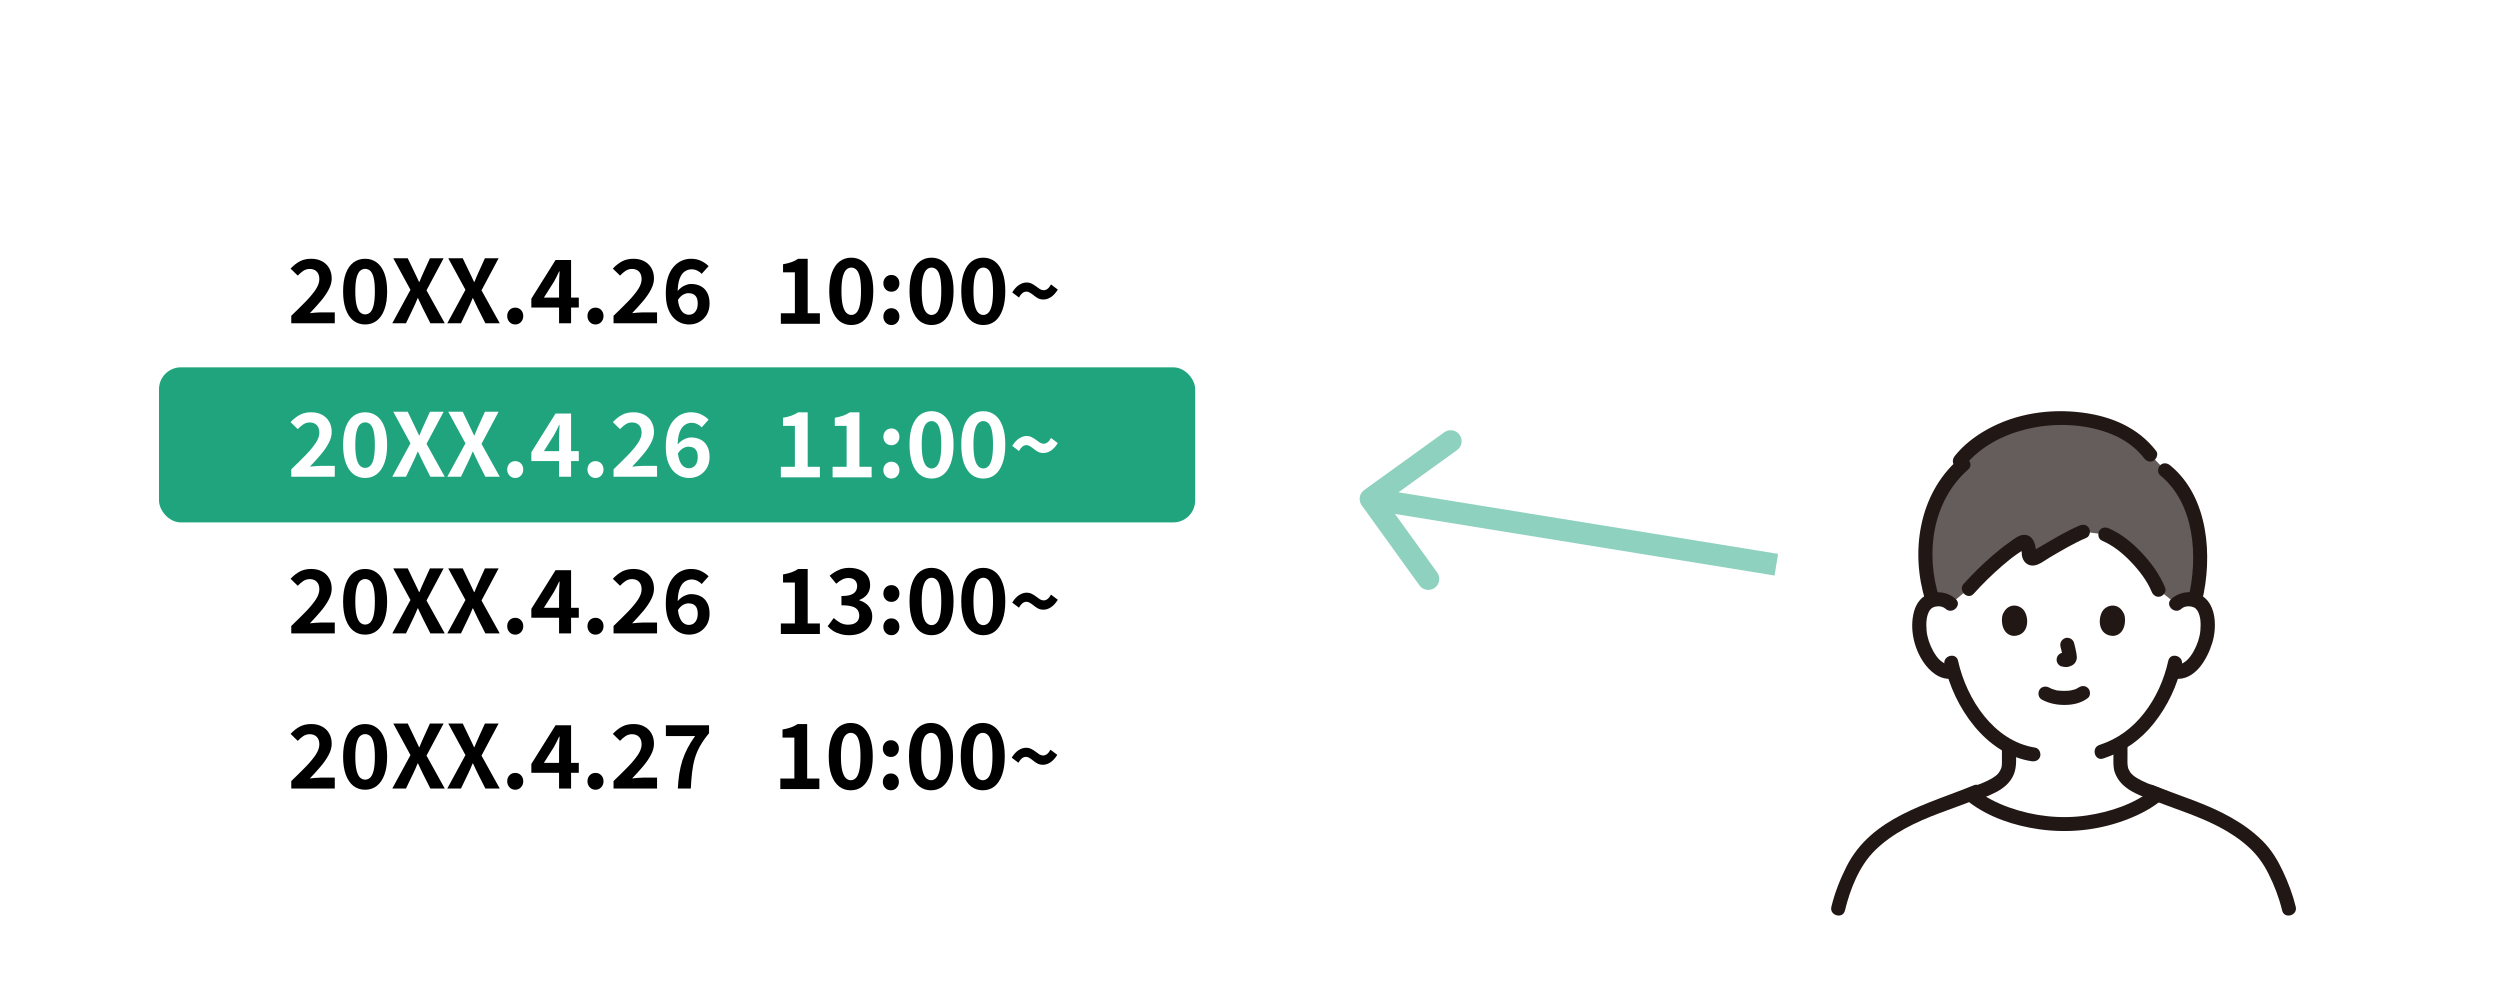 <svg width="506" height="204" viewBox="0 0 506 204" fill="none" xmlns="http://www.w3.org/2000/svg">
<g clip-path="url(#clip0_1985_2984)">
<g filter="url(#filter0_d_1985_2984)">
<rect x="41.057" y="34.399" width="195.298" height="143.313" rx="8.877" fill="white" shape-rendering="crispEdges"/>
<path d="M139.482 65.673C138.854 65.673 138.256 65.549 137.688 65.301C137.132 65.052 136.629 64.673 136.179 64.164C135.741 63.655 135.392 63.004 135.132 62.211C134.883 61.418 134.759 60.471 134.759 59.371C134.759 58.14 134.895 57.086 135.167 56.21C135.439 55.334 135.818 54.612 136.303 54.044C136.789 53.476 137.333 53.056 137.937 52.784C138.552 52.511 139.186 52.375 139.837 52.375C140.641 52.375 141.34 52.523 141.932 52.819C142.535 53.115 143.032 53.464 143.423 53.867L142.02 55.429C141.796 55.169 141.5 54.95 141.133 54.772C140.766 54.595 140.387 54.506 139.996 54.506C139.476 54.506 138.996 54.66 138.558 54.968C138.132 55.263 137.789 55.767 137.529 56.477C137.28 57.175 137.156 58.14 137.156 59.371C137.156 60.424 137.256 61.27 137.458 61.91C137.659 62.537 137.931 62.992 138.274 63.277C138.617 63.561 139.002 63.703 139.428 63.703C139.76 63.703 140.061 63.62 140.334 63.454C140.606 63.277 140.819 63.022 140.973 62.691C141.139 62.347 141.221 61.927 141.221 61.43C141.221 60.933 141.145 60.531 140.991 60.223C140.837 59.915 140.618 59.69 140.334 59.548C140.05 59.406 139.718 59.335 139.339 59.335C138.984 59.335 138.612 59.447 138.221 59.672C137.842 59.886 137.481 60.27 137.138 60.827L137.031 59.051C137.28 58.72 137.564 58.435 137.884 58.199C138.203 57.962 138.535 57.785 138.878 57.666C139.221 57.536 139.541 57.471 139.837 57.471C140.57 57.471 141.221 57.613 141.79 57.897C142.358 58.181 142.802 58.619 143.121 59.211C143.453 59.791 143.618 60.531 143.618 61.43C143.618 62.294 143.429 63.046 143.05 63.685C142.671 64.312 142.168 64.803 141.541 65.159C140.926 65.502 140.239 65.673 139.482 65.673Z" fill="black"/>
<path d="M124.18 65.425V63.916C125.316 62.827 126.311 61.844 127.163 60.968C128.015 60.081 128.678 59.276 129.151 58.554C129.625 57.82 129.861 57.139 129.861 56.512C129.861 56.074 129.784 55.701 129.631 55.394C129.477 55.086 129.252 54.849 128.956 54.683C128.672 54.518 128.317 54.435 127.891 54.435C127.417 54.435 126.979 54.571 126.577 54.843C126.186 55.115 125.825 55.429 125.494 55.784L124.038 54.364C124.653 53.713 125.281 53.222 125.92 52.89C126.571 52.547 127.34 52.375 128.228 52.375C129.057 52.375 129.779 52.541 130.394 52.873C131.021 53.204 131.507 53.671 131.85 54.275C132.193 54.867 132.365 55.565 132.365 56.37C132.365 57.104 132.158 57.856 131.743 58.625C131.341 59.394 130.802 60.175 130.128 60.968C129.465 61.75 128.737 62.554 127.944 63.383C128.275 63.336 128.642 63.3 129.045 63.277C129.447 63.241 129.802 63.223 130.11 63.223H132.986V65.425H124.18Z" fill="black"/>
<path d="M120.537 65.673C120.063 65.673 119.673 65.508 119.365 65.176C119.057 64.845 118.903 64.442 118.903 63.969C118.903 63.472 119.057 63.063 119.365 62.744C119.673 62.424 120.063 62.264 120.537 62.264C120.998 62.264 121.383 62.424 121.691 62.744C121.999 63.063 122.153 63.472 122.153 63.969C122.153 64.442 121.999 64.845 121.691 65.176C121.383 65.508 120.998 65.673 120.537 65.673Z" fill="black"/>
<path d="M113.154 65.425V57.702C113.154 57.311 113.166 56.849 113.189 56.317C113.213 55.784 113.237 55.323 113.26 54.932H113.172C113.018 55.275 112.852 55.618 112.674 55.962C112.497 56.305 112.313 56.654 112.124 57.009L110.082 60.24H117.149V62.247H107.543V60.454L112.444 52.624H115.586V65.425H113.154Z" fill="black"/>
<path d="M104.291 65.673C103.817 65.673 103.427 65.508 103.119 65.176C102.811 64.845 102.658 64.442 102.658 63.969C102.658 63.472 102.811 63.063 103.119 62.744C103.427 62.424 103.817 62.264 104.291 62.264C104.753 62.264 105.137 62.424 105.445 62.744C105.753 63.063 105.907 63.472 105.907 63.969C105.907 64.442 105.753 64.845 105.445 65.176C105.137 65.508 104.753 65.673 104.291 65.673Z" fill="black"/>
<path d="M90.532 65.425L94.207 58.66L90.727 52.269H93.657L94.971 55.003C95.125 55.299 95.278 55.618 95.432 55.962C95.586 56.293 95.758 56.66 95.947 57.062H96.018C96.184 56.66 96.338 56.293 96.48 55.962C96.622 55.618 96.764 55.299 96.906 55.003L98.149 52.269H100.918L97.456 58.767L101.149 65.425H98.237L96.764 62.513C96.61 62.182 96.444 61.838 96.267 61.483C96.101 61.128 95.924 60.749 95.734 60.347H95.663C95.497 60.749 95.338 61.128 95.184 61.483C95.03 61.838 94.87 62.182 94.704 62.513L93.302 65.425H90.532Z" fill="black"/>
<path d="M79.401 65.425L83.076 58.66L79.596 52.269H82.526L83.84 55.003C83.993 55.299 84.147 55.618 84.301 55.962C84.455 56.293 84.627 56.66 84.816 57.062H84.887C85.053 56.66 85.207 56.293 85.349 55.962C85.491 55.618 85.633 55.299 85.775 55.003L87.018 52.269H89.787L86.325 58.767L90.018 65.425H87.106L85.633 62.513C85.479 62.182 85.313 61.838 85.136 61.483C84.97 61.128 84.792 60.749 84.603 60.347H84.532C84.366 60.749 84.207 61.128 84.053 61.483C83.899 61.838 83.739 62.182 83.573 62.513L82.171 65.425H79.401Z" fill="black"/>
<path d="M73.9 65.673C73 65.673 72.213 65.419 71.538 64.91C70.876 64.389 70.361 63.632 69.994 62.637C69.627 61.643 69.444 60.424 69.444 58.98C69.444 57.524 69.627 56.311 69.994 55.34C70.361 54.358 70.876 53.618 71.538 53.121C72.213 52.624 73 52.375 73.9 52.375C74.799 52.375 75.581 52.624 76.243 53.121C76.918 53.618 77.439 54.358 77.806 55.34C78.173 56.311 78.356 57.524 78.356 58.98C78.356 60.424 78.173 61.643 77.806 62.637C77.439 63.632 76.918 64.389 76.243 64.91C75.581 65.419 74.799 65.673 73.9 65.673ZM73.9 63.632C74.29 63.632 74.634 63.495 74.93 63.223C75.225 62.939 75.456 62.46 75.622 61.785C75.788 61.099 75.871 60.164 75.871 58.98C75.871 57.785 75.788 56.855 75.622 56.193C75.456 55.53 75.225 55.068 74.93 54.808C74.634 54.547 74.29 54.417 73.9 54.417C73.533 54.417 73.196 54.547 72.888 54.808C72.592 55.068 72.355 55.53 72.178 56.193C72 56.855 71.911 57.785 71.911 58.98C71.911 60.164 72 61.099 72.178 61.785C72.355 62.46 72.592 62.939 72.888 63.223C73.196 63.495 73.533 63.632 73.9 63.632Z" fill="black"/>
<path d="M58.953 65.425V63.916C60.09 62.827 61.084 61.844 61.936 60.968C62.788 60.081 63.451 59.276 63.925 58.554C64.398 57.82 64.635 57.139 64.635 56.512C64.635 56.074 64.558 55.701 64.404 55.394C64.25 55.086 64.025 54.849 63.729 54.683C63.445 54.518 63.09 54.435 62.664 54.435C62.191 54.435 61.753 54.571 61.35 54.843C60.96 55.115 60.599 55.429 60.267 55.784L58.811 54.364C59.427 53.713 60.054 53.222 60.693 52.89C61.344 52.547 62.114 52.375 63.001 52.375C63.83 52.375 64.552 52.541 65.168 52.873C65.795 53.204 66.28 53.671 66.623 54.275C66.967 54.867 67.138 55.565 67.138 56.37C67.138 57.104 66.931 57.856 66.517 58.625C66.114 59.394 65.576 60.175 64.901 60.968C64.238 61.75 63.51 62.554 62.717 63.383C63.049 63.336 63.416 63.3 63.818 63.277C64.221 63.241 64.576 63.223 64.883 63.223H67.76V65.425H58.953Z" fill="black"/>
<path d="M211.211 60.622C210.808 60.622 210.447 60.545 210.127 60.392C209.82 60.226 209.536 60.036 209.275 59.823C209.015 59.61 208.76 59.427 208.512 59.273C208.263 59.107 208.003 59.024 207.731 59.024C207.447 59.024 207.18 59.125 206.932 59.326C206.683 59.528 206.452 59.823 206.239 60.214L204.872 59.184C205.334 58.45 205.813 57.935 206.31 57.64C206.807 57.332 207.293 57.178 207.766 57.178C208.18 57.178 208.541 57.261 208.849 57.426C209.157 57.58 209.441 57.758 209.701 57.959C209.962 58.16 210.216 58.344 210.465 58.51C210.713 58.663 210.974 58.74 211.246 58.74C211.518 58.74 211.779 58.646 212.027 58.456C212.288 58.255 212.518 57.959 212.72 57.569L214.104 58.616C213.643 59.338 213.163 59.853 212.666 60.161C212.181 60.468 211.696 60.622 211.211 60.622Z" fill="black"/>
<path d="M199.016 65.789C198.128 65.789 197.347 65.534 196.672 65.025C196.01 64.505 195.489 63.735 195.11 62.717C194.743 61.688 194.56 60.415 194.56 58.9C194.56 57.397 194.743 56.148 195.11 55.154C195.489 54.148 196.01 53.396 196.672 52.899C197.347 52.402 198.128 52.153 199.016 52.153C199.916 52.153 200.697 52.408 201.36 52.917C202.022 53.414 202.537 54.16 202.904 55.154C203.283 56.148 203.472 57.397 203.472 58.9C203.472 60.415 203.283 61.688 202.904 62.717C202.537 63.735 202.022 64.505 201.36 65.025C200.697 65.534 199.916 65.789 199.016 65.789ZM199.016 63.747C199.407 63.747 199.75 63.599 200.046 63.303C200.342 63.007 200.572 62.51 200.738 61.812C200.904 61.102 200.987 60.131 200.987 58.9C200.987 57.681 200.904 56.728 200.738 56.042C200.572 55.343 200.342 54.858 200.046 54.586C199.75 54.302 199.407 54.16 199.016 54.16C198.649 54.16 198.312 54.302 198.004 54.586C197.708 54.858 197.471 55.343 197.294 56.042C197.116 56.728 197.028 57.681 197.028 58.9C197.028 60.131 197.116 61.102 197.294 61.812C197.471 62.51 197.708 63.007 198.004 63.303C198.312 63.599 198.649 63.747 199.016 63.747Z" fill="black"/>
<path d="M188.544 65.789C187.656 65.789 186.875 65.534 186.2 65.025C185.537 64.505 185.016 63.735 184.638 62.717C184.271 61.688 184.087 60.415 184.087 58.9C184.087 57.397 184.271 56.148 184.638 55.154C185.016 54.148 185.537 53.396 186.2 52.899C186.875 52.402 187.656 52.153 188.544 52.153C189.443 52.153 190.224 52.408 190.887 52.917C191.55 53.414 192.065 54.16 192.432 55.154C192.811 56.148 193 57.397 193 58.9C193 60.415 192.811 61.688 192.432 62.717C192.065 63.735 191.55 64.505 190.887 65.025C190.224 65.534 189.443 65.789 188.544 65.789ZM188.544 63.747C188.934 63.747 189.278 63.599 189.573 63.303C189.869 63.007 190.1 62.51 190.266 61.812C190.432 61.102 190.514 60.131 190.514 58.9C190.514 57.681 190.432 56.728 190.266 56.042C190.1 55.343 189.869 54.858 189.573 54.586C189.278 54.302 188.934 54.16 188.544 54.16C188.177 54.16 187.839 54.302 187.532 54.586C187.236 54.858 186.999 55.343 186.822 56.042C186.644 56.728 186.555 57.681 186.555 58.9C186.555 60.131 186.644 61.102 186.822 61.812C186.999 62.51 187.236 63.007 187.532 63.303C187.839 63.599 188.177 63.747 188.544 63.747Z" fill="black"/>
<path d="M180.426 59.042C179.953 59.042 179.562 58.882 179.255 58.563C178.947 58.231 178.793 57.829 178.793 57.355C178.793 56.858 178.947 56.45 179.255 56.13C179.562 55.811 179.953 55.651 180.426 55.651C180.888 55.651 181.273 55.811 181.58 56.13C181.888 56.45 182.042 56.858 182.042 57.355C182.042 57.829 181.888 58.231 181.58 58.563C181.273 58.882 180.888 59.042 180.426 59.042ZM180.426 65.789C179.953 65.789 179.562 65.623 179.255 65.292C178.947 64.96 178.793 64.558 178.793 64.084C178.793 63.587 178.947 63.179 179.255 62.859C179.562 62.54 179.953 62.38 180.426 62.38C180.888 62.38 181.273 62.54 181.58 62.859C181.888 63.179 182.042 63.587 182.042 64.084C182.042 64.558 181.888 64.96 181.58 65.292C181.273 65.623 180.888 65.789 180.426 65.789Z" fill="black"/>
<path d="M172.298 65.789C171.41 65.789 170.629 65.534 169.954 65.025C169.291 64.505 168.771 63.735 168.392 62.717C168.025 61.688 167.841 60.415 167.841 58.9C167.841 57.397 168.025 56.148 168.392 55.154C168.771 54.148 169.291 53.396 169.954 52.899C170.629 52.402 171.41 52.153 172.298 52.153C173.197 52.153 173.978 52.408 174.641 52.917C175.304 53.414 175.819 54.16 176.186 55.154C176.565 56.148 176.754 57.397 176.754 58.9C176.754 60.415 176.565 61.688 176.186 62.717C175.819 63.735 175.304 64.505 174.641 65.025C173.978 65.534 173.197 65.789 172.298 65.789ZM172.298 63.747C172.688 63.747 173.032 63.599 173.327 63.303C173.623 63.007 173.854 62.51 174.02 61.812C174.186 61.102 174.268 60.131 174.268 58.9C174.268 57.681 174.186 56.728 174.02 56.042C173.854 55.343 173.623 54.858 173.327 54.586C173.032 54.302 172.688 54.16 172.298 54.16C171.931 54.16 171.593 54.302 171.286 54.586C170.99 54.858 170.753 55.343 170.576 56.042C170.398 56.728 170.309 57.681 170.309 58.9C170.309 60.131 170.398 61.102 170.576 61.812C170.753 62.51 170.99 63.007 171.286 63.303C171.593 63.599 171.931 63.747 172.298 63.747Z" fill="black"/>
<path d="M158.044 65.54V63.41H160.884V55.118H158.488V53.485C159.15 53.367 159.719 53.225 160.192 53.059C160.677 52.881 161.127 52.657 161.541 52.384H163.477V63.41H165.944V65.54H158.044Z" fill="black"/>
<path d="M139.482 97.063C138.854 97.063 138.256 96.939 137.688 96.69C137.132 96.442 136.629 96.063 136.179 95.554C135.741 95.045 135.392 94.394 135.132 93.601C134.883 92.808 134.759 91.861 134.759 90.76C134.759 89.529 134.895 88.476 135.167 87.6C135.439 86.724 135.818 86.002 136.303 85.434C136.789 84.866 137.333 84.446 137.937 84.174C138.552 83.901 139.186 83.765 139.837 83.765C140.641 83.765 141.34 83.913 141.932 84.209C142.535 84.505 143.032 84.854 143.423 85.257L142.02 86.819C141.796 86.558 141.5 86.34 141.133 86.162C140.766 85.984 140.387 85.896 139.996 85.896C139.476 85.896 138.996 86.049 138.558 86.357C138.132 86.653 137.789 87.156 137.529 87.866C137.28 88.565 137.156 89.529 137.156 90.76C137.156 91.814 137.256 92.66 137.458 93.299C137.659 93.927 137.931 94.382 138.274 94.666C138.617 94.95 139.002 95.092 139.428 95.092C139.76 95.092 140.061 95.01 140.334 94.844C140.606 94.666 140.819 94.412 140.973 94.08C141.139 93.737 141.221 93.317 141.221 92.82C141.221 92.323 141.145 91.92 140.991 91.613C140.837 91.305 140.618 91.08 140.334 90.938C140.05 90.796 139.718 90.725 139.339 90.725C138.984 90.725 138.612 90.837 138.221 91.062C137.842 91.275 137.481 91.66 137.138 92.216L137.031 90.441C137.28 90.109 137.564 89.825 137.884 89.589C138.203 89.352 138.535 89.174 138.878 89.056C139.221 88.926 139.541 88.861 139.837 88.861C140.57 88.861 141.221 89.003 141.79 89.287C142.358 89.571 142.802 90.009 143.121 90.601C143.453 91.181 143.618 91.92 143.618 92.82C143.618 93.684 143.429 94.436 143.05 95.075C142.671 95.702 142.168 96.193 141.541 96.548C140.926 96.891 140.239 97.063 139.482 97.063Z" fill="black"/>
<path d="M124.18 96.815V95.305C125.316 94.217 126.311 93.234 127.163 92.358C128.015 91.471 128.678 90.666 129.151 89.944C129.625 89.21 129.861 88.529 129.861 87.902C129.861 87.464 129.784 87.091 129.631 86.783C129.477 86.476 129.252 86.239 128.956 86.073C128.672 85.907 128.317 85.825 127.891 85.825C127.417 85.825 126.979 85.961 126.577 86.233C126.186 86.505 125.825 86.819 125.494 87.174L124.038 85.754C124.653 85.103 125.281 84.611 125.92 84.28C126.571 83.937 127.34 83.765 128.228 83.765C129.057 83.765 129.779 83.931 130.394 84.262C131.021 84.594 131.507 85.061 131.85 85.665C132.193 86.257 132.365 86.955 132.365 87.76C132.365 88.494 132.158 89.245 131.743 90.015C131.341 90.784 130.802 91.565 130.128 92.358C129.465 93.139 128.737 93.944 127.944 94.773C128.275 94.725 128.642 94.69 129.045 94.666C129.447 94.631 129.802 94.613 130.11 94.613H132.986V96.815H124.18Z" fill="black"/>
<path d="M120.537 97.063C120.063 97.063 119.673 96.897 119.365 96.566C119.057 96.235 118.903 95.832 118.903 95.359C118.903 94.862 119.057 94.453 119.365 94.134C119.673 93.814 120.063 93.654 120.537 93.654C120.998 93.654 121.383 93.814 121.691 94.134C121.999 94.453 122.153 94.862 122.153 95.359C122.153 95.832 121.999 96.235 121.691 96.566C121.383 96.897 120.998 97.063 120.537 97.063Z" fill="black"/>
<path d="M113.154 96.815V89.091C113.154 88.701 113.166 88.239 113.189 87.707C113.213 87.174 113.237 86.712 113.26 86.322H113.172C113.018 86.665 112.852 87.008 112.674 87.352C112.497 87.695 112.313 88.044 112.124 88.399L110.082 91.63H117.149V93.636H107.543V91.843L112.444 84.014H115.586V96.815H113.154Z" fill="black"/>
<path d="M104.291 97.063C103.817 97.063 103.427 96.897 103.119 96.566C102.811 96.235 102.658 95.832 102.658 95.359C102.658 94.862 102.811 94.453 103.119 94.134C103.427 93.814 103.817 93.654 104.291 93.654C104.753 93.654 105.137 93.814 105.445 94.134C105.753 94.453 105.907 94.862 105.907 95.359C105.907 95.832 105.753 96.235 105.445 96.566C105.137 96.897 104.753 97.063 104.291 97.063Z" fill="black"/>
<path d="M90.532 96.815L94.207 90.05L90.727 83.659H93.657L94.971 86.393C95.125 86.689 95.278 87.008 95.432 87.352C95.586 87.683 95.758 88.05 95.947 88.452H96.018C96.184 88.05 96.338 87.683 96.48 87.352C96.622 87.008 96.764 86.689 96.906 86.393L98.149 83.659H100.918L97.456 90.157L101.149 96.815H98.237L96.764 93.903C96.61 93.571 96.444 93.228 96.267 92.873C96.101 92.518 95.924 92.139 95.734 91.737H95.663C95.497 92.139 95.338 92.518 95.184 92.873C95.03 93.228 94.87 93.571 94.704 93.903L93.302 96.815H90.532Z" fill="black"/>
<path d="M79.401 96.815L83.076 90.05L79.596 83.659H82.526L83.84 86.393C83.993 86.689 84.147 87.008 84.301 87.352C84.455 87.683 84.627 88.05 84.816 88.452H84.887C85.053 88.05 85.207 87.683 85.349 87.352C85.491 87.008 85.633 86.689 85.775 86.393L87.018 83.659H89.787L86.325 90.157L90.018 96.815H87.106L85.633 93.903C85.479 93.571 85.313 93.228 85.136 92.873C84.97 92.518 84.792 92.139 84.603 91.737H84.532C84.366 92.139 84.207 92.518 84.053 92.873C83.899 93.228 83.739 93.571 83.573 93.903L82.171 96.815H79.401Z" fill="black"/>
<path d="M73.9 97.063C73 97.063 72.213 96.809 71.538 96.3C70.876 95.779 70.361 95.021 69.994 94.027C69.627 93.033 69.444 91.814 69.444 90.37C69.444 88.914 69.627 87.701 69.994 86.73C70.361 85.748 70.876 85.008 71.538 84.511C72.213 84.014 73 83.765 73.9 83.765C74.799 83.765 75.581 84.014 76.243 84.511C76.918 85.008 77.439 85.748 77.806 86.73C78.173 87.701 78.356 88.914 78.356 90.37C78.356 91.814 78.173 93.033 77.806 94.027C77.439 95.021 76.918 95.779 76.243 96.3C75.581 96.809 74.799 97.063 73.9 97.063ZM73.9 95.021C74.29 95.021 74.634 94.885 74.93 94.613C75.225 94.329 75.456 93.85 75.622 93.175C75.788 92.489 75.871 91.553 75.871 90.37C75.871 89.174 75.788 88.245 75.622 87.582C75.456 86.919 75.225 86.458 74.93 86.198C74.634 85.937 74.29 85.807 73.9 85.807C73.533 85.807 73.196 85.937 72.888 86.198C72.592 86.458 72.355 86.919 72.178 87.582C72 88.245 71.911 89.174 71.911 90.37C71.911 91.553 72 92.489 72.178 93.175C72.355 93.85 72.592 94.329 72.888 94.613C73.196 94.885 73.533 95.021 73.9 95.021Z" fill="black"/>
<path d="M58.953 96.815V95.305C60.09 94.217 61.084 93.234 61.936 92.358C62.788 91.471 63.451 90.666 63.925 89.944C64.398 89.21 64.635 88.529 64.635 87.902C64.635 87.464 64.558 87.091 64.404 86.783C64.25 86.476 64.025 86.239 63.729 86.073C63.445 85.907 63.09 85.825 62.664 85.825C62.191 85.825 61.753 85.961 61.35 86.233C60.96 86.505 60.599 86.819 60.267 87.174L58.811 85.754C59.427 85.103 60.054 84.611 60.693 84.28C61.344 83.937 62.114 83.765 63.001 83.765C63.83 83.765 64.552 83.931 65.168 84.262C65.795 84.594 66.28 85.061 66.623 85.665C66.967 86.257 67.138 86.955 67.138 87.76C67.138 88.494 66.931 89.245 66.517 90.015C66.114 90.784 65.576 91.565 64.901 92.358C64.238 93.139 63.51 93.944 62.717 94.773C63.049 94.725 63.416 94.69 63.818 94.666C64.221 94.631 64.576 94.613 64.883 94.613H67.76V96.815H58.953Z" fill="black"/>
<path d="M211.211 92.012C210.808 92.012 210.447 91.935 210.127 91.781C209.82 91.616 209.536 91.426 209.275 91.213C209.015 91 208.76 90.817 208.512 90.663C208.263 90.497 208.003 90.414 207.731 90.414C207.447 90.414 207.18 90.515 206.932 90.716C206.683 90.917 206.452 91.213 206.239 91.604L204.872 90.574C205.334 89.84 205.813 89.325 206.31 89.029C206.807 88.722 207.293 88.568 207.766 88.568C208.18 88.568 208.541 88.651 208.849 88.816C209.157 88.97 209.441 89.148 209.701 89.349C209.962 89.55 210.216 89.734 210.465 89.899C210.713 90.053 210.974 90.13 211.246 90.13C211.518 90.13 211.779 90.035 212.027 89.846C212.288 89.645 212.518 89.349 212.72 88.958L214.104 90.006C213.643 90.728 213.163 91.243 212.666 91.55C212.181 91.858 211.696 92.012 211.211 92.012Z" fill="black"/>
<path d="M199.016 97.179C198.128 97.179 197.347 96.924 196.672 96.415C196.01 95.894 195.489 95.125 195.11 94.107C194.743 93.077 194.56 91.805 194.56 90.29C194.56 88.787 194.743 87.538 195.11 86.544C195.489 85.538 196.01 84.786 196.672 84.289C197.347 83.792 198.128 83.543 199.016 83.543C199.916 83.543 200.697 83.798 201.36 84.307C202.022 84.804 202.537 85.549 202.904 86.544C203.283 87.538 203.472 88.787 203.472 90.29C203.472 91.805 203.283 93.077 202.904 94.107C202.537 95.125 202.022 95.894 201.36 96.415C200.697 96.924 199.916 97.179 199.016 97.179ZM199.016 95.137C199.407 95.137 199.75 94.989 200.046 94.693C200.342 94.397 200.572 93.9 200.738 93.202C200.904 92.491 200.987 91.521 200.987 90.29C200.987 89.071 200.904 88.118 200.738 87.431C200.572 86.733 200.342 86.248 200.046 85.976C199.75 85.692 199.407 85.549 199.016 85.549C198.649 85.549 198.312 85.692 198.004 85.976C197.708 86.248 197.471 86.733 197.294 87.431C197.116 88.118 197.028 89.071 197.028 90.29C197.028 91.521 197.116 92.491 197.294 93.202C197.471 93.9 197.708 94.397 198.004 94.693C198.312 94.989 198.649 95.137 199.016 95.137Z" fill="black"/>
<path d="M188.544 97.179C187.656 97.179 186.875 96.924 186.2 96.415C185.537 95.894 185.016 95.125 184.638 94.107C184.271 93.077 184.087 91.805 184.087 90.29C184.087 88.787 184.271 87.538 184.638 86.544C185.016 85.538 185.537 84.786 186.2 84.289C186.875 83.792 187.656 83.543 188.544 83.543C189.443 83.543 190.224 83.798 190.887 84.307C191.55 84.804 192.065 85.549 192.432 86.544C192.811 87.538 193 88.787 193 90.29C193 91.805 192.811 93.077 192.432 94.107C192.065 95.125 191.55 95.894 190.887 96.415C190.224 96.924 189.443 97.179 188.544 97.179ZM188.544 95.137C188.934 95.137 189.278 94.989 189.573 94.693C189.869 94.397 190.1 93.9 190.266 93.202C190.432 92.491 190.514 91.521 190.514 90.29C190.514 89.071 190.432 88.118 190.266 87.431C190.1 86.733 189.869 86.248 189.573 85.976C189.278 85.692 188.934 85.549 188.544 85.549C188.177 85.549 187.839 85.692 187.532 85.976C187.236 86.248 186.999 86.733 186.822 87.431C186.644 88.118 186.555 89.071 186.555 90.29C186.555 91.521 186.644 92.491 186.822 93.202C186.999 93.9 187.236 94.397 187.532 94.693C187.839 94.989 188.177 95.137 188.544 95.137Z" fill="black"/>
<path d="M180.426 90.432C179.953 90.432 179.562 90.272 179.255 89.953C178.947 89.621 178.793 89.219 178.793 88.745C178.793 88.248 178.947 87.84 179.255 87.52C179.562 87.201 179.953 87.041 180.426 87.041C180.888 87.041 181.273 87.201 181.58 87.52C181.888 87.84 182.042 88.248 182.042 88.745C182.042 89.219 181.888 89.621 181.58 89.953C181.273 90.272 180.888 90.432 180.426 90.432ZM180.426 97.178C179.953 97.178 179.562 97.013 179.255 96.681C178.947 96.35 178.793 95.948 178.793 95.474C178.793 94.977 178.947 94.569 179.255 94.249C179.562 93.93 179.953 93.77 180.426 93.77C180.888 93.77 181.273 93.93 181.58 94.249C181.888 94.569 182.042 94.977 182.042 95.474C182.042 95.948 181.888 96.35 181.58 96.681C181.273 97.013 180.888 97.178 180.426 97.178Z" fill="black"/>
<path d="M172.298 97.179C171.41 97.179 170.629 96.924 169.954 96.415C169.291 95.894 168.771 95.125 168.392 94.107C168.025 93.077 167.841 91.805 167.841 90.29C167.841 88.787 168.025 87.538 168.392 86.544C168.771 85.538 169.291 84.786 169.954 84.289C170.629 83.792 171.41 83.543 172.298 83.543C173.197 83.543 173.978 83.798 174.641 84.307C175.304 84.804 175.819 85.549 176.186 86.544C176.565 87.538 176.754 88.787 176.754 90.29C176.754 91.805 176.565 93.077 176.186 94.107C175.819 95.125 175.304 95.894 174.641 96.415C173.978 96.924 173.197 97.179 172.298 97.179ZM172.298 95.137C172.688 95.137 173.032 94.989 173.327 94.693C173.623 94.397 173.854 93.9 174.02 93.202C174.186 92.491 174.268 91.521 174.268 90.29C174.268 89.071 174.186 88.118 174.02 87.431C173.854 86.733 173.623 86.248 173.327 85.976C173.032 85.692 172.688 85.549 172.298 85.549C171.931 85.549 171.593 85.692 171.286 85.976C170.99 86.248 170.753 86.733 170.576 87.431C170.398 88.118 170.309 89.071 170.309 90.29C170.309 91.521 170.398 92.491 170.576 93.202C170.753 93.9 170.99 94.397 171.286 94.693C171.593 94.989 171.931 95.137 172.298 95.137Z" fill="black"/>
<path d="M158.044 96.93V94.799H160.884V86.508H158.488V84.875C159.15 84.757 159.719 84.614 160.192 84.449C160.677 84.271 161.127 84.046 161.541 83.774H163.477V94.799H165.944V96.93H158.044Z" fill="black"/>
<path d="M139.482 128.453C138.854 128.453 138.256 128.329 137.688 128.08C137.132 127.832 136.629 127.453 136.179 126.944C135.741 126.435 135.392 125.784 135.132 124.991C134.883 124.198 134.759 123.251 134.759 122.15C134.759 120.919 134.895 119.866 135.167 118.99C135.439 118.114 135.818 117.392 136.303 116.824C136.789 116.256 137.333 115.835 137.937 115.563C138.552 115.291 139.186 115.155 139.837 115.155C140.641 115.155 141.34 115.303 141.932 115.599C142.535 115.895 143.032 116.244 143.423 116.646L142.02 118.209C141.796 117.948 141.5 117.729 141.133 117.552C140.766 117.374 140.387 117.285 139.996 117.285C139.476 117.285 138.996 117.439 138.558 117.747C138.132 118.043 137.789 118.546 137.529 119.256C137.28 119.955 137.156 120.919 137.156 122.15C137.156 123.204 137.256 124.05 137.458 124.689C137.659 125.316 137.931 125.772 138.274 126.056C138.617 126.34 139.002 126.482 139.428 126.482C139.76 126.482 140.061 126.399 140.334 126.234C140.606 126.056 140.819 125.802 140.973 125.47C141.139 125.127 141.221 124.707 141.221 124.21C141.221 123.713 141.145 123.31 140.991 123.002C140.837 122.695 140.618 122.47 140.334 122.328C140.05 122.186 139.718 122.115 139.339 122.115C138.984 122.115 138.612 122.227 138.221 122.452C137.842 122.665 137.481 123.05 137.138 123.606L137.031 121.831C137.28 121.499 137.564 121.215 137.884 120.978C138.203 120.742 138.535 120.564 138.878 120.446C139.221 120.316 139.541 120.25 139.837 120.25C140.57 120.25 141.221 120.392 141.79 120.677C142.358 120.961 142.802 121.399 143.121 121.99C143.453 122.57 143.618 123.31 143.618 124.21C143.618 125.074 143.429 125.825 143.05 126.464C142.671 127.092 142.168 127.583 141.541 127.938C140.926 128.281 140.239 128.453 139.482 128.453Z" fill="black"/>
<path d="M124.18 128.204V126.695C125.316 125.606 126.311 124.624 127.163 123.748C128.015 122.86 128.678 122.055 129.151 121.333C129.625 120.6 129.861 119.919 129.861 119.292C129.861 118.854 129.784 118.481 129.631 118.173C129.477 117.865 129.252 117.629 128.956 117.463C128.672 117.297 128.317 117.214 127.891 117.214C127.417 117.214 126.979 117.351 126.577 117.623C126.186 117.895 125.825 118.209 125.494 118.564L124.038 117.143C124.653 116.492 125.281 116.001 125.92 115.67C126.571 115.327 127.34 115.155 128.228 115.155C129.057 115.155 129.779 115.321 130.394 115.652C131.021 115.983 131.507 116.451 131.85 117.055C132.193 117.646 132.365 118.345 132.365 119.15C132.365 119.883 132.158 120.635 131.743 121.404C131.341 122.174 130.802 122.955 130.128 123.748C129.465 124.529 128.737 125.334 127.944 126.163C128.275 126.115 128.642 126.08 129.045 126.056C129.447 126.021 129.802 126.003 130.11 126.003H132.986V128.204H124.18Z" fill="black"/>
<path d="M120.537 128.453C120.063 128.453 119.673 128.287 119.365 127.956C119.057 127.624 118.903 127.222 118.903 126.748C118.903 126.251 119.057 125.843 119.365 125.523C119.673 125.204 120.063 125.044 120.537 125.044C120.998 125.044 121.383 125.204 121.691 125.523C121.999 125.843 122.153 126.251 122.153 126.748C122.153 127.222 121.999 127.624 121.691 127.956C121.383 128.287 120.998 128.453 120.537 128.453Z" fill="black"/>
<path d="M113.154 128.204V120.481C113.154 120.091 113.166 119.629 113.189 119.096C113.213 118.564 113.237 118.102 113.26 117.712H113.172C113.018 118.055 112.852 118.398 112.674 118.741C112.497 119.085 112.313 119.434 112.124 119.789L110.082 123.02H117.149V125.026H107.543V123.233L112.444 115.403H115.586V128.204H113.154Z" fill="black"/>
<path d="M104.291 128.453C103.817 128.453 103.427 128.287 103.119 127.956C102.811 127.624 102.658 127.222 102.658 126.748C102.658 126.251 102.811 125.843 103.119 125.523C103.427 125.204 103.817 125.044 104.291 125.044C104.753 125.044 105.137 125.204 105.445 125.523C105.753 125.843 105.907 126.251 105.907 126.748C105.907 127.222 105.753 127.624 105.445 127.956C105.137 128.287 104.753 128.453 104.291 128.453Z" fill="black"/>
<path d="M90.532 128.204L94.207 121.44L90.727 115.048H93.657L94.971 117.783C95.125 118.078 95.278 118.398 95.432 118.741C95.586 119.073 95.758 119.44 95.947 119.842H96.018C96.184 119.44 96.338 119.073 96.48 118.741C96.622 118.398 96.764 118.078 96.906 117.783L98.149 115.048H100.918L97.456 121.546L101.149 128.204H98.237L96.764 125.293C96.61 124.961 96.444 124.618 96.267 124.263C96.101 123.908 95.924 123.529 95.734 123.127H95.663C95.497 123.529 95.338 123.908 95.184 124.263C95.03 124.618 94.87 124.961 94.704 125.293L93.302 128.204H90.532Z" fill="black"/>
<path d="M79.401 128.204L83.076 121.44L79.596 115.048H82.526L83.84 117.783C83.993 118.078 84.147 118.398 84.301 118.741C84.455 119.073 84.627 119.44 84.816 119.842H84.887C85.053 119.44 85.207 119.073 85.349 118.741C85.491 118.398 85.633 118.078 85.775 117.783L87.018 115.048H89.787L86.325 121.546L90.018 128.204H87.106L85.633 125.293C85.479 124.961 85.313 124.618 85.136 124.263C84.97 123.908 84.792 123.529 84.603 123.127H84.532C84.366 123.529 84.207 123.908 84.053 124.263C83.899 124.618 83.739 124.961 83.573 125.293L82.171 128.204H79.401Z" fill="black"/>
<path d="M73.9 128.453C73 128.453 72.213 128.198 71.538 127.69C70.876 127.169 70.361 126.411 69.994 125.417C69.627 124.423 69.444 123.204 69.444 121.76C69.444 120.304 69.627 119.09 69.994 118.12C70.361 117.137 70.876 116.398 71.538 115.901C72.213 115.403 73 115.155 73.9 115.155C74.799 115.155 75.581 115.403 76.243 115.901C76.918 116.398 77.439 117.137 77.806 118.12C78.173 119.09 78.356 120.304 78.356 121.76C78.356 123.204 78.173 124.423 77.806 125.417C77.439 126.411 76.918 127.169 76.243 127.69C75.581 128.198 74.799 128.453 73.9 128.453ZM73.9 126.411C74.29 126.411 74.634 126.275 74.93 126.003C75.225 125.719 75.456 125.239 75.622 124.565C75.788 123.878 75.871 122.943 75.871 121.76C75.871 120.564 75.788 119.635 75.622 118.972C75.456 118.309 75.225 117.848 74.93 117.587C74.634 117.327 74.29 117.197 73.9 117.197C73.533 117.197 73.196 117.327 72.888 117.587C72.592 117.848 72.355 118.309 72.178 118.972C72 119.635 71.911 120.564 71.911 121.76C71.911 122.943 72 123.878 72.178 124.565C72.355 125.239 72.592 125.719 72.888 126.003C73.196 126.275 73.533 126.411 73.9 126.411Z" fill="black"/>
<path d="M58.953 128.204V126.695C60.09 125.606 61.084 124.624 61.936 123.748C62.788 122.86 63.451 122.055 63.925 121.333C64.398 120.6 64.635 119.919 64.635 119.292C64.635 118.854 64.558 118.481 64.404 118.173C64.25 117.865 64.025 117.629 63.729 117.463C63.445 117.297 63.09 117.214 62.664 117.214C62.191 117.214 61.753 117.351 61.35 117.623C60.96 117.895 60.599 118.209 60.267 118.564L58.811 117.143C59.427 116.492 60.054 116.001 60.693 115.67C61.344 115.327 62.114 115.155 63.001 115.155C63.83 115.155 64.552 115.321 65.168 115.652C65.795 115.983 66.28 116.451 66.623 117.055C66.967 117.646 67.138 118.345 67.138 119.15C67.138 119.883 66.931 120.635 66.517 121.404C66.114 122.174 65.576 122.955 64.901 123.748C64.238 124.529 63.51 125.334 62.717 126.163C63.049 126.115 63.416 126.08 63.818 126.056C64.221 126.021 64.576 126.003 64.883 126.003H67.76V128.204H58.953Z" fill="black"/>
<path d="M211.211 123.402C210.808 123.402 210.447 123.325 210.127 123.171C209.82 123.005 209.536 122.816 209.275 122.603C209.015 122.39 208.76 122.206 208.512 122.053C208.263 121.887 208.003 121.804 207.731 121.804C207.447 121.804 207.18 121.905 206.932 122.106C206.683 122.307 206.452 122.603 206.239 122.994L204.872 121.964C205.334 121.23 205.813 120.715 206.31 120.419C206.807 120.111 207.293 119.958 207.766 119.958C208.18 119.958 208.541 120.04 208.849 120.206C209.157 120.36 209.441 120.537 209.701 120.739C209.962 120.94 210.216 121.123 210.465 121.289C210.713 121.443 210.974 121.52 211.246 121.52C211.518 121.52 211.779 121.425 212.027 121.236C212.288 121.035 212.518 120.739 212.72 120.348L214.104 121.396C213.643 122.118 213.163 122.633 212.666 122.94C212.181 123.248 211.696 123.402 211.211 123.402Z" fill="black"/>
<path d="M199.016 128.568C198.128 128.568 197.347 128.314 196.672 127.805C196.01 127.284 195.489 126.515 195.11 125.497C194.743 124.467 194.56 123.195 194.56 121.68C194.56 120.176 194.743 118.928 195.11 117.933C195.489 116.927 196.01 116.176 196.672 115.679C197.347 115.182 198.128 114.933 199.016 114.933C199.916 114.933 200.697 115.187 201.36 115.696C202.022 116.194 202.537 116.939 202.904 117.933C203.283 118.928 203.472 120.176 203.472 121.68C203.472 123.195 203.283 124.467 202.904 125.497C202.537 126.515 202.022 127.284 201.36 127.805C200.697 128.314 199.916 128.568 199.016 128.568ZM199.016 126.527C199.407 126.527 199.75 126.379 200.046 126.083C200.342 125.787 200.572 125.29 200.738 124.591C200.904 123.881 200.987 122.911 200.987 121.68C200.987 120.461 200.904 119.508 200.738 118.821C200.572 118.123 200.342 117.638 200.046 117.365C199.75 117.081 199.407 116.939 199.016 116.939C198.649 116.939 198.312 117.081 198.004 117.365C197.708 117.638 197.471 118.123 197.294 118.821C197.116 119.508 197.028 120.461 197.028 121.68C197.028 122.911 197.116 123.881 197.294 124.591C197.471 125.29 197.708 125.787 198.004 126.083C198.312 126.379 198.649 126.527 199.016 126.527Z" fill="black"/>
<path d="M188.544 128.568C187.656 128.568 186.875 128.314 186.2 127.805C185.537 127.284 185.016 126.515 184.638 125.497C184.271 124.467 184.087 123.195 184.087 121.68C184.087 120.176 184.271 118.928 184.638 117.933C185.016 116.927 185.537 116.176 186.2 115.679C186.875 115.182 187.656 114.933 188.544 114.933C189.443 114.933 190.224 115.187 190.887 115.696C191.55 116.194 192.065 116.939 192.432 117.933C192.811 118.928 193 120.176 193 121.68C193 123.195 192.811 124.467 192.432 125.497C192.065 126.515 191.55 127.284 190.887 127.805C190.224 128.314 189.443 128.568 188.544 128.568ZM188.544 126.527C188.934 126.527 189.278 126.379 189.573 126.083C189.869 125.787 190.1 125.29 190.266 124.591C190.432 123.881 190.514 122.911 190.514 121.68C190.514 120.461 190.432 119.508 190.266 118.821C190.1 118.123 189.869 117.638 189.573 117.365C189.278 117.081 188.934 116.939 188.544 116.939C188.177 116.939 187.839 117.081 187.532 117.365C187.236 117.638 186.999 118.123 186.822 118.821C186.644 119.508 186.555 120.461 186.555 121.68C186.555 122.911 186.644 123.881 186.822 124.591C186.999 125.29 187.236 125.787 187.532 126.083C187.839 126.379 188.177 126.527 188.544 126.527Z" fill="black"/>
<path d="M180.426 121.822C179.953 121.822 179.562 121.662 179.255 121.342C178.947 121.011 178.793 120.608 178.793 120.135C178.793 119.638 178.947 119.229 179.255 118.91C179.562 118.59 179.953 118.431 180.426 118.431C180.888 118.431 181.273 118.59 181.58 118.91C181.888 119.229 182.042 119.638 182.042 120.135C182.042 120.608 181.888 121.011 181.58 121.342C181.273 121.662 180.888 121.822 180.426 121.822ZM180.426 128.568C179.953 128.568 179.562 128.403 179.255 128.071C178.947 127.74 178.793 127.337 178.793 126.864C178.793 126.367 178.947 125.958 179.255 125.639C179.562 125.319 179.953 125.159 180.426 125.159C180.888 125.159 181.273 125.319 181.58 125.639C181.888 125.958 182.042 126.367 182.042 126.864C182.042 127.337 181.888 127.74 181.58 128.071C181.273 128.403 180.888 128.568 180.426 128.568Z" fill="black"/>
<path d="M171.907 128.568C171.221 128.568 170.605 128.485 170.061 128.32C169.516 128.166 169.031 127.953 168.605 127.681C168.191 127.397 167.83 127.083 167.522 126.74L168.747 125.088C169.149 125.455 169.587 125.775 170.061 126.047C170.546 126.308 171.085 126.438 171.676 126.438C172.126 126.438 172.517 126.367 172.848 126.225C173.191 126.083 173.452 125.876 173.629 125.603C173.819 125.331 173.913 125 173.913 124.609C173.913 124.171 173.807 123.798 173.594 123.491C173.393 123.171 173.032 122.928 172.511 122.763C171.99 122.597 171.256 122.514 170.309 122.514V120.632C171.114 120.632 171.747 120.549 172.209 120.384C172.671 120.206 172.996 119.969 173.185 119.673C173.387 119.366 173.487 119.016 173.487 118.626C173.487 118.117 173.333 117.72 173.026 117.436C172.718 117.14 172.286 116.992 171.73 116.992C171.268 116.992 170.836 117.099 170.434 117.312C170.043 117.513 169.652 117.791 169.262 118.147L167.912 116.531C168.492 116.046 169.102 115.661 169.741 115.377C170.38 115.081 171.085 114.933 171.854 114.933C172.694 114.933 173.434 115.069 174.073 115.341C174.724 115.614 175.227 116.01 175.582 116.531C175.937 117.052 176.115 117.685 176.115 118.431C176.115 119.141 175.926 119.75 175.547 120.259C175.168 120.768 174.629 121.159 173.931 121.431V121.52C174.416 121.65 174.854 121.863 175.245 122.159C175.647 122.443 175.961 122.804 176.186 123.242C176.423 123.68 176.541 124.189 176.541 124.769C176.541 125.562 176.328 126.243 175.902 126.811C175.488 127.379 174.925 127.817 174.215 128.124C173.517 128.42 172.747 128.568 171.907 128.568Z" fill="black"/>
<path d="M158.044 128.32V126.189H160.884V117.898H158.488V116.265C159.15 116.146 159.719 116.004 160.192 115.838C160.677 115.661 161.127 115.436 161.541 115.164H163.477V126.189H165.944V128.32H158.044Z" fill="black"/>
<path d="M137.191 159.594C137.25 158.493 137.351 157.481 137.493 156.558C137.647 155.623 137.854 154.741 138.114 153.913C138.387 153.084 138.73 152.267 139.144 151.463C139.558 150.658 140.073 149.829 140.689 148.977H134.777V146.793H143.512V148.391C142.766 149.302 142.162 150.167 141.701 150.983C141.239 151.8 140.884 152.634 140.636 153.487C140.387 154.339 140.204 155.262 140.085 156.256C139.967 157.239 139.878 158.351 139.819 159.594H137.191Z" fill="black"/>
<path d="M124.18 159.594V158.085C125.316 156.996 126.311 156.014 127.163 155.138C128.015 154.25 128.678 153.445 129.151 152.723C129.625 151.989 129.861 151.309 129.861 150.681C129.861 150.244 129.784 149.871 129.631 149.563C129.477 149.255 129.252 149.018 128.956 148.853C128.672 148.687 128.317 148.604 127.891 148.604C127.417 148.604 126.979 148.74 126.577 149.013C126.186 149.285 125.825 149.598 125.494 149.954L124.038 148.533C124.653 147.882 125.281 147.391 125.92 147.06C126.571 146.716 127.34 146.545 128.228 146.545C129.057 146.545 129.779 146.71 130.394 147.042C131.021 147.373 131.507 147.841 131.85 148.444C132.193 149.036 132.365 149.735 132.365 150.539C132.365 151.273 132.158 152.025 131.743 152.794C131.341 153.564 130.802 154.345 130.128 155.138C129.465 155.919 128.737 156.724 127.944 157.552C128.275 157.505 128.642 157.47 129.045 157.446C129.447 157.41 129.802 157.393 130.11 157.393H132.986V159.594H124.18Z" fill="black"/>
<path d="M120.537 159.843C120.063 159.843 119.673 159.677 119.365 159.346C119.057 159.014 118.903 158.612 118.903 158.138C118.903 157.641 119.057 157.233 119.365 156.913C119.673 156.594 120.063 156.434 120.537 156.434C120.998 156.434 121.383 156.594 121.691 156.913C121.999 157.233 122.153 157.641 122.153 158.138C122.153 158.612 121.999 159.014 121.691 159.346C121.383 159.677 120.998 159.843 120.537 159.843Z" fill="black"/>
<path d="M113.154 159.594V151.871C113.154 151.48 113.166 151.019 113.189 150.486C113.213 149.953 113.237 149.492 113.26 149.101H113.172C113.018 149.445 112.852 149.788 112.674 150.131C112.497 150.474 112.313 150.823 112.124 151.179L110.082 154.41H117.149V156.416H107.543V154.623L112.444 146.793H115.586V159.594H113.154Z" fill="black"/>
<path d="M104.291 159.843C103.817 159.843 103.427 159.677 103.119 159.346C102.811 159.014 102.658 158.612 102.658 158.138C102.658 157.641 102.811 157.233 103.119 156.913C103.427 156.594 103.817 156.434 104.291 156.434C104.753 156.434 105.137 156.594 105.445 156.913C105.753 157.233 105.907 157.641 105.907 158.138C105.907 158.612 105.753 159.014 105.445 159.346C105.137 159.677 104.753 159.843 104.291 159.843Z" fill="black"/>
<path d="M90.532 159.594L94.207 152.83L90.727 146.438H93.657L94.971 149.172C95.125 149.468 95.278 149.788 95.432 150.131C95.586 150.462 95.758 150.829 95.947 151.232H96.018C96.184 150.829 96.338 150.462 96.48 150.131C96.622 149.788 96.764 149.468 96.906 149.172L98.149 146.438H100.918L97.456 152.936L101.149 159.594H98.237L96.764 156.682C96.61 156.351 96.444 156.008 96.267 155.653C96.101 155.298 95.924 154.919 95.734 154.516H95.663C95.497 154.919 95.338 155.298 95.184 155.653C95.03 156.008 94.87 156.351 94.704 156.682L93.302 159.594H90.532Z" fill="black"/>
<path d="M79.401 159.594L83.076 152.83L79.596 146.438H82.526L83.84 149.172C83.993 149.468 84.147 149.788 84.301 150.131C84.455 150.462 84.627 150.829 84.816 151.232H84.887C85.053 150.829 85.207 150.462 85.349 150.131C85.491 149.788 85.633 149.468 85.775 149.172L87.018 146.438H89.787L86.325 152.936L90.018 159.594H87.106L85.633 156.682C85.479 156.351 85.313 156.008 85.136 155.653C84.97 155.298 84.792 154.919 84.603 154.516H84.532C84.366 154.919 84.207 155.298 84.053 155.653C83.899 156.008 83.739 156.351 83.573 156.682L82.171 159.594H79.401Z" fill="black"/>
<path d="M73.9 159.843C73 159.843 72.213 159.588 71.538 159.079C70.876 158.558 70.361 157.801 69.994 156.807C69.627 155.812 69.444 154.593 69.444 153.149C69.444 151.693 69.627 150.48 69.994 149.51C70.361 148.527 70.876 147.787 71.538 147.29C72.213 146.793 73 146.545 73.9 146.545C74.799 146.545 75.581 146.793 76.243 147.29C76.918 147.787 77.439 148.527 77.806 149.51C78.173 150.48 78.356 151.693 78.356 153.149C78.356 154.593 78.173 155.812 77.806 156.807C77.439 157.801 76.918 158.558 76.243 159.079C75.581 159.588 74.799 159.843 73.9 159.843ZM73.9 157.801C74.29 157.801 74.634 157.665 74.93 157.393C75.225 157.109 75.456 156.629 75.622 155.955C75.788 155.268 75.871 154.333 75.871 153.149C75.871 151.954 75.788 151.025 75.622 150.362C75.456 149.699 75.225 149.237 74.93 148.977C74.634 148.717 74.29 148.586 73.9 148.586C73.533 148.586 73.196 148.717 72.888 148.977C72.592 149.237 72.355 149.699 72.178 150.362C72 151.025 71.911 151.954 71.911 153.149C71.911 154.333 72 155.268 72.178 155.955C72.355 156.629 72.592 157.109 72.888 157.393C73.196 157.665 73.533 157.801 73.9 157.801Z" fill="black"/>
<path d="M58.953 159.594V158.085C60.09 156.996 61.084 156.014 61.936 155.138C62.788 154.25 63.451 153.445 63.925 152.723C64.398 151.989 64.635 151.309 64.635 150.681C64.635 150.244 64.558 149.871 64.404 149.563C64.25 149.255 64.025 149.018 63.729 148.853C63.445 148.687 63.09 148.604 62.664 148.604C62.191 148.604 61.753 148.74 61.35 149.013C60.96 149.285 60.599 149.598 60.267 149.954L58.811 148.533C59.427 147.882 60.054 147.391 60.693 147.06C61.344 146.716 62.114 146.545 63.001 146.545C63.83 146.545 64.552 146.71 65.168 147.042C65.795 147.373 66.28 147.841 66.623 148.444C66.967 149.036 67.138 149.735 67.138 150.539C67.138 151.273 66.931 152.025 66.517 152.794C66.114 153.564 65.576 154.345 64.901 155.138C64.238 155.919 63.51 156.724 62.717 157.552C63.049 157.505 63.416 157.47 63.818 157.446C64.221 157.41 64.576 157.393 64.883 157.393H67.76V159.594H58.953Z" fill="black"/>
<path d="M211.104 154.792C210.702 154.792 210.341 154.715 210.021 154.561C209.713 154.395 209.429 154.206 209.169 153.993C208.908 153.78 208.654 153.596 208.405 153.442C208.157 153.277 207.896 153.194 207.624 153.194C207.34 153.194 207.074 153.294 206.825 153.496C206.577 153.697 206.346 153.993 206.133 154.383L204.766 153.354C205.227 152.62 205.707 152.105 206.204 151.809C206.701 151.501 207.186 151.347 207.66 151.347C208.074 151.347 208.435 151.43 208.743 151.596C209.05 151.75 209.334 151.927 209.595 152.128C209.855 152.33 210.11 152.513 210.358 152.679C210.607 152.833 210.867 152.91 211.139 152.91C211.412 152.91 211.672 152.815 211.921 152.626C212.181 152.424 212.412 152.128 212.613 151.738L213.998 152.785C213.536 153.507 213.057 154.022 212.56 154.33C212.075 154.638 211.589 154.792 211.104 154.792Z" fill="black"/>
<path d="M198.909 159.958C198.022 159.958 197.241 159.704 196.566 159.195C195.903 158.674 195.382 157.905 195.004 156.887C194.637 155.857 194.453 154.584 194.453 153.069C194.453 151.566 194.637 150.317 195.004 149.323C195.382 148.317 195.903 147.566 196.566 147.068C197.241 146.571 198.022 146.323 198.909 146.323C199.809 146.323 200.59 146.577 201.253 147.086C201.916 147.583 202.431 148.329 202.798 149.323C203.176 150.317 203.366 151.566 203.366 153.069C203.366 154.584 203.176 155.857 202.798 156.887C202.431 157.905 201.916 158.674 201.253 159.195C200.59 159.704 199.809 159.958 198.909 159.958ZM198.909 157.916C199.3 157.916 199.643 157.768 199.939 157.473C200.235 157.177 200.466 156.679 200.632 155.981C200.797 155.271 200.88 154.3 200.88 153.069C200.88 151.85 200.797 150.897 200.632 150.211C200.466 149.513 200.235 149.027 199.939 148.755C199.643 148.471 199.3 148.329 198.909 148.329C198.543 148.329 198.205 148.471 197.897 148.755C197.602 149.027 197.365 149.513 197.187 150.211C197.01 150.897 196.921 151.85 196.921 153.069C196.921 154.3 197.01 155.271 197.187 155.981C197.365 156.679 197.602 157.177 197.897 157.473C198.205 157.768 198.543 157.916 198.909 157.916Z" fill="black"/>
<path d="M188.437 159.958C187.549 159.958 186.768 159.704 186.094 159.195C185.431 158.674 184.91 157.905 184.531 156.887C184.164 155.857 183.981 154.584 183.981 153.069C183.981 151.566 184.164 150.317 184.531 149.323C184.91 148.317 185.431 147.566 186.094 147.068C186.768 146.571 187.549 146.323 188.437 146.323C189.337 146.323 190.118 146.577 190.781 147.086C191.444 147.583 191.958 148.329 192.325 149.323C192.704 150.317 192.894 151.566 192.894 153.069C192.894 154.584 192.704 155.857 192.325 156.887C191.958 157.905 191.444 158.674 190.781 159.195C190.118 159.704 189.337 159.958 188.437 159.958ZM188.437 157.916C188.828 157.916 189.171 157.768 189.467 157.473C189.763 157.177 189.994 156.679 190.159 155.981C190.325 155.271 190.408 154.3 190.408 153.069C190.408 151.85 190.325 150.897 190.159 150.211C189.994 149.513 189.763 149.027 189.467 148.755C189.171 148.471 188.828 148.329 188.437 148.329C188.07 148.329 187.733 148.471 187.425 148.755C187.129 149.027 186.893 149.513 186.715 150.211C186.537 150.897 186.449 151.85 186.449 153.069C186.449 154.3 186.537 155.271 186.715 155.981C186.893 156.679 187.129 157.177 187.425 157.473C187.733 157.768 188.07 157.916 188.437 157.916Z" fill="black"/>
<path d="M180.32 153.211C179.846 153.211 179.456 153.052 179.148 152.732C178.84 152.401 178.687 151.998 178.687 151.525C178.687 151.028 178.84 150.619 179.148 150.3C179.456 149.98 179.846 149.82 180.32 149.82C180.782 149.82 181.166 149.98 181.474 150.3C181.782 150.619 181.936 151.028 181.936 151.525C181.936 151.998 181.782 152.401 181.474 152.732C181.166 153.052 180.782 153.211 180.32 153.211ZM180.32 159.958C179.846 159.958 179.456 159.792 179.148 159.461C178.84 159.13 178.687 158.727 178.687 158.254C178.687 157.757 178.84 157.348 179.148 157.029C179.456 156.709 179.846 156.549 180.32 156.549C180.782 156.549 181.166 156.709 181.474 157.029C181.782 157.348 181.936 157.757 181.936 158.254C181.936 158.727 181.782 159.13 181.474 159.461C181.166 159.792 180.782 159.958 180.32 159.958Z" fill="black"/>
<path d="M172.191 159.958C171.303 159.958 170.522 159.704 169.848 159.195C169.185 158.674 168.664 157.905 168.285 156.887C167.918 155.857 167.735 154.584 167.735 153.069C167.735 151.566 167.918 150.317 168.285 149.323C168.664 148.317 169.185 147.566 169.848 147.068C170.522 146.571 171.303 146.323 172.191 146.323C173.091 146.323 173.872 146.577 174.535 147.086C175.198 147.583 175.713 148.329 176.079 149.323C176.458 150.317 176.648 151.566 176.648 153.069C176.648 154.584 176.458 155.857 176.079 156.887C175.713 157.905 175.198 158.674 174.535 159.195C173.872 159.704 173.091 159.958 172.191 159.958ZM172.191 157.916C172.582 157.916 172.925 157.768 173.221 157.473C173.517 157.177 173.748 156.679 173.913 155.981C174.079 155.271 174.162 154.3 174.162 153.069C174.162 151.85 174.079 150.897 173.913 150.211C173.748 149.513 173.517 149.027 173.221 148.755C172.925 148.471 172.582 148.329 172.191 148.329C171.824 148.329 171.487 148.471 171.179 148.755C170.883 149.027 170.647 149.513 170.469 150.211C170.291 150.897 170.203 151.85 170.203 153.069C170.203 154.3 170.291 155.271 170.469 155.981C170.647 156.679 170.883 157.177 171.179 157.473C171.487 157.768 171.824 157.916 172.191 157.916Z" fill="black"/>
<path d="M157.937 159.71V157.579H160.778V149.288H158.381V147.654C159.044 147.536 159.612 147.394 160.085 147.228C160.571 147.051 161.021 146.826 161.435 146.554H163.37V157.579H165.838V159.71H157.937Z" fill="black"/>
</g>
<rect x="32.18" y="74.346" width="209.724" height="31.39" rx="4.439" fill="#1FA47E"/>
<path d="M139.482 96.744C138.854 96.744 138.256 96.619 137.688 96.371C137.132 96.122 136.629 95.743 136.179 95.234C135.741 94.725 135.392 94.075 135.132 93.281C134.883 92.489 134.759 91.542 134.759 90.441C134.759 89.21 134.895 88.156 135.167 87.281C135.439 86.405 135.818 85.683 136.303 85.115C136.789 84.546 137.333 84.126 137.937 83.854C138.552 83.582 139.186 83.446 139.837 83.446C140.641 83.446 141.34 83.594 141.932 83.889C142.535 84.185 143.032 84.534 143.423 84.937L142.02 86.499C141.796 86.239 141.5 86.02 141.133 85.842C140.766 85.665 140.387 85.576 139.996 85.576C139.476 85.576 138.996 85.73 138.558 86.038C138.132 86.334 137.789 86.837 137.529 87.547C137.28 88.245 137.156 89.21 137.156 90.441C137.156 91.494 137.256 92.341 137.458 92.98C137.659 93.607 137.931 94.063 138.274 94.347C138.617 94.631 139.002 94.773 139.428 94.773C139.76 94.773 140.061 94.69 140.334 94.524C140.606 94.347 140.819 94.092 140.973 93.761C141.139 93.418 141.221 92.997 141.221 92.5C141.221 92.003 141.145 91.601 140.991 91.293C140.837 90.985 140.618 90.76 140.334 90.618C140.05 90.476 139.718 90.405 139.339 90.405C138.984 90.405 138.612 90.518 138.221 90.743C137.842 90.956 137.481 91.34 137.138 91.897L137.031 90.121C137.28 89.79 137.564 89.506 137.884 89.269C138.203 89.032 138.535 88.855 138.878 88.736C139.221 88.606 139.541 88.541 139.837 88.541C140.57 88.541 141.221 88.683 141.79 88.967C142.358 89.251 142.802 89.689 143.121 90.281C143.453 90.861 143.618 91.601 143.618 92.5C143.618 93.364 143.429 94.116 143.05 94.755C142.671 95.382 142.168 95.874 141.541 96.229C140.926 96.572 140.239 96.744 139.482 96.744Z" fill="white"/>
<path d="M124.18 96.495V94.986C125.316 93.897 126.311 92.915 127.163 92.039C128.015 91.151 128.678 90.346 129.151 89.624C129.625 88.89 129.861 88.21 129.861 87.582C129.861 87.144 129.784 86.772 129.631 86.464C129.477 86.156 129.252 85.919 128.956 85.754C128.672 85.588 128.317 85.505 127.891 85.505C127.417 85.505 126.979 85.641 126.577 85.913C126.186 86.186 125.825 86.499 125.494 86.854L124.038 85.434C124.653 84.783 125.281 84.292 125.92 83.96C126.571 83.617 127.34 83.446 128.228 83.446C129.057 83.446 129.779 83.611 130.394 83.943C131.021 84.274 131.507 84.742 131.85 85.345C132.193 85.937 132.365 86.635 132.365 87.44C132.365 88.174 132.158 88.926 131.743 89.695C131.341 90.465 130.802 91.246 130.128 92.039C129.465 92.82 128.737 93.625 127.944 94.453C128.275 94.406 128.642 94.37 129.045 94.347C129.447 94.311 129.802 94.293 130.11 94.293H132.986V96.495H124.18Z" fill="white"/>
<path d="M120.537 96.744C120.063 96.744 119.673 96.578 119.365 96.246C119.057 95.915 118.903 95.513 118.903 95.039C118.903 94.542 119.057 94.134 119.365 93.814C119.673 93.495 120.063 93.335 120.537 93.335C120.998 93.335 121.383 93.495 121.691 93.814C121.999 94.134 122.153 94.542 122.153 95.039C122.153 95.513 121.999 95.915 121.691 96.246C121.383 96.578 120.998 96.744 120.537 96.744Z" fill="white"/>
<path d="M113.154 96.495V88.772C113.154 88.381 113.166 87.92 113.189 87.387C113.213 86.854 113.237 86.393 113.26 86.002H113.172C113.018 86.345 112.852 86.689 112.674 87.032C112.497 87.375 112.313 87.724 112.124 88.079L110.082 91.311H117.149V93.317H107.543V91.524L112.444 83.694H115.586V96.495H113.154Z" fill="white"/>
<path d="M104.291 96.744C103.817 96.744 103.427 96.578 103.119 96.246C102.811 95.915 102.658 95.513 102.658 95.039C102.658 94.542 102.811 94.134 103.119 93.814C103.427 93.495 103.817 93.335 104.291 93.335C104.753 93.335 105.137 93.495 105.445 93.814C105.753 94.134 105.907 94.542 105.907 95.039C105.907 95.513 105.753 95.915 105.445 96.246C105.137 96.578 104.753 96.744 104.291 96.744Z" fill="white"/>
<path d="M90.532 96.495L94.207 89.731L90.727 83.339H93.657L94.971 86.073C95.125 86.369 95.278 86.689 95.432 87.032C95.586 87.363 95.758 87.73 95.947 88.133H96.018C96.184 87.73 96.338 87.363 96.48 87.032C96.622 86.689 96.764 86.369 96.906 86.073L98.149 83.339H100.918L97.456 89.837L101.149 96.495H98.237L96.764 93.583C96.61 93.252 96.444 92.909 96.267 92.553C96.101 92.198 95.924 91.82 95.734 91.417H95.663C95.497 91.82 95.338 92.198 95.184 92.553C95.03 92.909 94.87 93.252 94.704 93.583L93.302 96.495H90.532Z" fill="white"/>
<path d="M79.401 96.495L83.076 89.731L79.596 83.339H82.526L83.84 86.073C83.993 86.369 84.147 86.689 84.301 87.032C84.455 87.363 84.627 87.73 84.816 88.133H84.887C85.053 87.73 85.207 87.363 85.349 87.032C85.491 86.689 85.633 86.369 85.775 86.073L87.018 83.339H89.787L86.325 89.837L90.018 96.495H87.106L85.633 93.583C85.479 93.252 85.313 92.909 85.136 92.553C84.97 92.198 84.792 91.82 84.603 91.417H84.532C84.366 91.82 84.207 92.198 84.053 92.553C83.899 92.909 83.739 93.252 83.573 93.583L82.171 96.495H79.401Z" fill="white"/>
<path d="M73.9 96.744C73 96.744 72.213 96.489 71.538 95.98C70.876 95.459 70.361 94.702 69.994 93.708C69.627 92.713 69.444 91.494 69.444 90.05C69.444 88.594 69.627 87.381 69.994 86.41C70.361 85.428 70.876 84.688 71.538 84.191C72.213 83.694 73 83.446 73.9 83.446C74.799 83.446 75.581 83.694 76.243 84.191C76.918 84.688 77.439 85.428 77.806 86.41C78.173 87.381 78.356 88.594 78.356 90.05C78.356 91.494 78.173 92.713 77.806 93.708C77.439 94.702 76.918 95.459 76.243 95.98C75.581 96.489 74.799 96.744 73.9 96.744ZM73.9 94.702C74.29 94.702 74.634 94.566 74.93 94.293C75.225 94.009 75.456 93.53 75.622 92.855C75.788 92.169 75.871 91.234 75.871 90.05C75.871 88.855 75.788 87.926 75.622 87.263C75.456 86.6 75.225 86.138 74.93 85.878C74.634 85.618 74.29 85.487 73.9 85.487C73.533 85.487 73.196 85.618 72.888 85.878C72.592 86.138 72.355 86.6 72.178 87.263C72 87.926 71.911 88.855 71.911 90.05C71.911 91.234 72 92.169 72.178 92.855C72.355 93.53 72.592 94.009 72.888 94.293C73.196 94.566 73.533 94.702 73.9 94.702Z" fill="white"/>
<path d="M58.953 96.495V94.986C60.09 93.897 61.084 92.915 61.936 92.039C62.788 91.151 63.451 90.346 63.925 89.624C64.398 88.89 64.635 88.21 64.635 87.582C64.635 87.144 64.558 86.772 64.404 86.464C64.25 86.156 64.025 85.919 63.729 85.754C63.445 85.588 63.09 85.505 62.664 85.505C62.191 85.505 61.753 85.641 61.35 85.913C60.96 86.186 60.599 86.499 60.267 86.854L58.811 85.434C59.427 84.783 60.054 84.292 60.693 83.96C61.344 83.617 62.114 83.446 63.001 83.446C63.83 83.446 64.552 83.611 65.168 83.943C65.795 84.274 66.28 84.742 66.623 85.345C66.967 85.937 67.138 86.635 67.138 87.44C67.138 88.174 66.931 88.926 66.517 89.695C66.114 90.465 65.576 91.246 64.901 92.039C64.238 92.82 63.51 93.625 62.717 94.453C63.049 94.406 63.416 94.37 63.818 94.347C64.221 94.311 64.576 94.293 64.883 94.293H67.76V96.495H58.953Z" fill="white"/>
<path d="M211.211 91.692C210.808 91.692 210.447 91.616 210.127 91.462C209.82 91.296 209.536 91.107 209.275 90.894C209.015 90.68 208.76 90.497 208.512 90.343C208.263 90.177 208.003 90.095 207.731 90.095C207.447 90.095 207.18 90.195 206.932 90.396C206.683 90.598 206.452 90.894 206.239 91.284L204.872 90.254C205.334 89.521 205.813 89.006 206.31 88.71C206.807 88.402 207.293 88.248 207.766 88.248C208.18 88.248 208.541 88.331 208.849 88.497C209.157 88.651 209.441 88.828 209.701 89.029C209.962 89.231 210.216 89.414 210.465 89.58C210.713 89.734 210.974 89.811 211.246 89.811C211.518 89.811 211.779 89.716 212.027 89.526C212.288 89.325 212.518 89.029 212.72 88.639L214.104 89.686C213.643 90.408 213.163 90.923 212.666 91.231C212.181 91.539 211.696 91.692 211.211 91.692Z" fill="white"/>
<path d="M199.016 96.859C198.128 96.859 197.347 96.605 196.672 96.096C196.01 95.575 195.489 94.805 195.11 93.787C194.743 92.758 194.56 91.485 194.56 89.97C194.56 88.467 194.743 87.218 195.11 86.224C195.489 85.218 196.01 84.466 196.672 83.969C197.347 83.472 198.128 83.224 199.016 83.224C199.916 83.224 200.697 83.478 201.36 83.987C202.022 84.484 202.537 85.23 202.904 86.224C203.283 87.218 203.472 88.467 203.472 89.97C203.472 91.485 203.283 92.758 202.904 93.787C202.537 94.805 202.022 95.575 201.36 96.096C200.697 96.605 199.916 96.859 199.016 96.859ZM199.016 94.817C199.407 94.817 199.75 94.669 200.046 94.373C200.342 94.078 200.572 93.58 200.738 92.882C200.904 92.172 200.987 91.201 200.987 89.97C200.987 88.751 200.904 87.798 200.738 87.112C200.572 86.413 200.342 85.928 200.046 85.656C199.75 85.372 199.407 85.23 199.016 85.23C198.649 85.23 198.312 85.372 198.004 85.656C197.708 85.928 197.471 86.413 197.294 87.112C197.116 87.798 197.028 88.751 197.028 89.97C197.028 91.201 197.116 92.172 197.294 92.882C197.471 93.58 197.708 94.078 198.004 94.373C198.312 94.669 198.649 94.817 199.016 94.817Z" fill="white"/>
<path d="M188.544 96.859C187.656 96.859 186.875 96.605 186.2 96.096C185.537 95.575 185.016 94.805 184.638 93.787C184.271 92.758 184.087 91.485 184.087 89.97C184.087 88.467 184.271 87.218 184.638 86.224C185.016 85.218 185.537 84.466 186.2 83.969C186.875 83.472 187.656 83.224 188.544 83.224C189.443 83.224 190.224 83.478 190.887 83.987C191.55 84.484 192.065 85.23 192.432 86.224C192.811 87.218 193 88.467 193 89.97C193 91.485 192.811 92.758 192.432 93.787C192.065 94.805 191.55 95.575 190.887 96.096C190.224 96.605 189.443 96.859 188.544 96.859ZM188.544 94.817C188.934 94.817 189.278 94.669 189.573 94.373C189.869 94.078 190.1 93.58 190.266 92.882C190.432 92.172 190.514 91.201 190.514 89.97C190.514 88.751 190.432 87.798 190.266 87.112C190.1 86.413 189.869 85.928 189.573 85.656C189.278 85.372 188.934 85.23 188.544 85.23C188.177 85.23 187.839 85.372 187.532 85.656C187.236 85.928 186.999 86.413 186.822 87.112C186.644 87.798 186.555 88.751 186.555 89.97C186.555 91.201 186.644 92.172 186.822 92.882C186.999 93.58 187.236 94.078 187.532 94.373C187.839 94.669 188.177 94.817 188.544 94.817Z" fill="white"/>
<path d="M180.426 90.112C179.953 90.112 179.562 89.953 179.255 89.633C178.947 89.302 178.793 88.899 178.793 88.426C178.793 87.928 178.947 87.52 179.255 87.201C179.562 86.881 179.953 86.721 180.426 86.721C180.888 86.721 181.273 86.881 181.58 87.201C181.888 87.52 182.042 87.928 182.042 88.426C182.042 88.899 181.888 89.302 181.58 89.633C181.273 89.953 180.888 90.112 180.426 90.112ZM180.426 96.859C179.953 96.859 179.562 96.693 179.255 96.362C178.947 96.03 178.793 95.628 178.793 95.154C178.793 94.657 178.947 94.249 179.255 93.93C179.562 93.61 179.953 93.45 180.426 93.45C180.888 93.45 181.273 93.61 181.58 93.93C181.888 94.249 182.042 94.657 182.042 95.154C182.042 95.628 181.888 96.03 181.58 96.362C181.273 96.693 180.888 96.859 180.426 96.859Z" fill="white"/>
<path d="M168.516 96.611V94.48H171.357V86.189H168.96V84.555C169.623 84.437 170.191 84.295 170.664 84.129C171.15 83.952 171.599 83.727 172.014 83.454H173.949V94.48H176.417V96.611H168.516Z" fill="white"/>
<path d="M158.044 96.611V94.48H160.884V86.189H158.488V84.555C159.15 84.437 159.719 84.295 160.192 84.129C160.677 83.952 161.127 83.727 161.541 83.454H163.477V94.48H165.944V96.611H158.044Z" fill="white"/>
<path d="M440.482 122.233C441.219 121.524 442.213 121.259 443.062 121.289C444.912 121.353 445.699 122.354 446.038 122.942C447.049 124.695 447.006 127.926 446.327 129.925C445.847 131.341 445.059 133.507 443.161 135.06C442.3 135.764 440.992 136.204 439.797 135.86C438.951 138.812 437.407 142.385 434.677 145.707C432.876 147.899 431.147 149.39 429.178 150.499C429.178 152.629 429.178 154.039 429.178 154.039C429.178 154.665 429.178 155.347 429.409 155.957C429.719 156.757 430.136 157.451 430.808 157.993C432.228 159.137 433.689 159.684 435.488 160.361L436.662 160.824C432.657 164.124 425.367 166.784 417.769 166.807C410.223 166.784 402.982 164.16 398.959 160.891L400.305 160.361C402.104 159.684 403.564 159.137 404.986 157.993C405.656 157.451 406.074 156.758 406.384 155.957C406.615 155.348 406.615 154.666 406.615 154.039C406.615 154.039 406.615 152.907 406.614 151.033C404.411 149.826 402.407 148.035 400.494 145.707C397.774 142.397 396.231 138.837 395.383 135.891C394.22 136.175 392.968 135.741 392.135 135.06C390.237 133.506 389.45 131.341 388.969 129.925C388.29 127.926 388.247 124.695 389.258 122.942C389.597 122.354 390.383 121.353 392.233 121.289C393.083 121.259 394.077 121.524 394.814 122.233C394.814 122.233 387.991 101.18 416.64 101.18C445.288 101.18 440.481 122.233 440.481 122.233H440.482Z" fill="white"/>
<path d="M427.753 151.108V153.466C427.753 154.422 427.713 155.422 428.035 156.337C428.659 158.11 429.963 159.329 431.58 160.222C433.455 161.26 435.575 161.92 437.568 162.706C438.284 162.989 439.133 162.396 439.321 161.71C439.544 160.9 439.045 160.24 438.326 159.957C436.678 159.306 434.918 158.726 433.44 157.982C432.835 157.678 432.138 157.276 431.693 156.881C431.574 156.777 431.467 156.665 431.358 156.551C431.247 156.417 431.224 156.394 431.291 156.479C431.232 156.395 431.175 156.31 431.121 156.223C431.04 156.091 430.965 155.955 430.895 155.817C430.78 155.588 430.775 155.595 430.726 155.41C430.542 154.721 430.604 153.891 430.604 153.108V151.108C430.604 150.337 429.948 149.682 429.178 149.682C428.407 149.682 427.752 150.334 427.752 151.108L427.753 151.108Z" fill="#211715"/>
<path d="M405.189 151.638V153.771C405.189 154.18 405.206 154.597 405.16 155.005C405.183 154.799 405.103 155.28 405.106 155.268C405.079 155.374 405.047 155.477 405.008 155.578C405.059 155.471 405.048 155.495 404.977 155.652C404.679 156.284 404.437 156.62 404.006 156.964C403.439 157.415 402.787 157.775 402.136 158.089C401.514 158.388 400.979 158.589 400.249 158.865C399.97 158.971 399.693 159.078 399.415 159.187L397.461 159.956C396.745 160.238 396.245 160.912 396.465 161.71C396.652 162.392 397.498 162.989 398.218 162.706C400.139 161.95 402.161 161.302 403.987 160.343C405.527 159.534 406.858 158.444 407.557 156.817C408.251 155.203 408.039 153.358 408.039 151.638C408.039 150.868 407.384 150.213 406.613 150.213C405.843 150.213 405.188 150.865 405.188 151.638L405.189 151.638Z" fill="#211715"/>
<path d="M372.044 183.914C372.808 180.678 374.574 176.402 376.373 173.628C377.858 171.336 380.723 168.996 383.01 167.542C387.945 164.413 393.714 162.735 398.783 160.748C402.767 164.082 410.112 166.785 417.77 166.807C425.382 166.785 432.685 164.114 436.686 160.805C441.719 162.766 447.429 164.442 452.318 167.543C454.605 168.996 457.47 171.337 458.955 173.628C460.754 176.403 462.52 180.679 463.284 183.915H372.043L372.044 183.914Z" fill="white"/>
<path d="M443.896 103.853C442.765 100.397 440.912 97.341 438.219 95.184L435.184 92.002C431.74 87.462 426.143 85 418.146 84.65C407.743 84.297 400.064 88.953 396.665 93.288L397.362 94.009C390.307 100.133 387.738 111.088 391.16 121.453C391.471 121.362 391.826 121.303 392.233 121.289C393.082 121.259 394.076 121.525 394.813 122.233L398.463 119.169C401.201 116.117 406.036 111.517 409.428 109.737C409.826 109.528 410.337 109.811 410.498 110.476C410.654 111.118 410.653 111.606 410.602 112.068C410.525 112.768 411.205 113.278 411.783 112.957C414.205 111.612 418.52 108.904 421.579 107.615L426.117 108.173C427.577 108.808 428.688 109.418 430.295 110.801C433.05 113.171 435.69 116.421 436.859 119.364L440.481 122.234C441.218 121.525 442.211 121.259 443.061 121.289C443.527 121.306 443.926 121.381 444.266 121.495C445.668 115.952 445.706 109.389 443.895 103.854L443.896 103.853Z" fill="#645D5C"/>
<path d="M398.479 162.313C402.521 165.429 407.721 167.135 412.725 167.844C418.456 168.656 424.346 168.09 429.799 166.123C432.374 165.194 434.885 163.99 437.061 162.312C437.67 161.843 437.996 161.086 437.573 160.362C437.222 159.763 436.236 159.378 435.623 159.85C431.832 162.773 427.064 164.35 422.373 165.048C417.098 165.833 411.652 165.206 406.638 163.422C404.241 162.57 401.938 161.406 399.919 159.85C399.309 159.38 398.323 159.757 397.969 160.362C397.539 161.098 397.869 161.841 398.481 162.312L398.479 162.313Z" fill="#211715"/>
<path d="M397.673 94.296C400.689 90.497 405.246 88.105 409.886 86.929C415.582 85.485 422.193 85.676 427.652 87.986C430.089 89.016 432.331 90.614 433.952 92.721C434.42 93.33 435.178 93.656 435.902 93.233C436.502 92.882 436.886 91.896 436.414 91.282C432.763 86.535 427.35 84.277 421.527 83.517C414.891 82.651 407.978 83.674 402.102 86.973C399.679 88.333 397.391 90.095 395.656 92.28C395.178 92.883 395.068 93.708 395.656 94.296C396.153 94.792 397.191 94.903 397.672 94.296H397.673Z" fill="#211715"/>
<path d="M392.495 120.952C389.639 112.027 391.072 101.434 398.371 95.017C399.752 93.803 397.729 91.793 396.355 93.001C388.335 100.052 386.601 111.883 389.747 121.711C390.304 123.451 393.058 122.707 392.496 120.953L392.495 120.952Z" fill="#211715"/>
<path d="M437.212 96.193C444.241 101.915 444.928 112.785 442.925 120.989C442.49 122.771 445.239 123.531 445.674 121.746C447.9 112.631 447.035 100.531 439.227 94.177C438.631 93.692 437.795 93.593 437.212 94.177C436.71 94.679 436.611 95.705 437.212 96.193Z" fill="#211715"/>
<path d="M393.559 134.493C395.471 143.115 401.863 152.621 411.182 154.073C411.942 154.191 412.715 153.879 412.936 153.077C413.122 152.4 412.705 151.442 411.94 151.323C403.541 150.015 398.026 141.481 396.308 133.735C395.911 131.945 393.162 132.702 393.559 134.493Z" fill="#211715"/>
<path d="M438.863 133.735C438.014 137.564 436.392 141.233 433.967 144.33C431.566 147.396 428.636 149.562 424.932 150.775C423.197 151.344 423.939 154.098 425.69 153.525C429.864 152.157 433.265 149.779 435.995 146.331C438.737 142.866 440.655 138.807 441.612 134.493C442.009 132.705 439.261 131.942 438.863 133.735Z" fill="#211715"/>
<path d="M413.276 141.608C414.715 142.368 416.262 142.691 417.89 142.68C419.579 142.67 421.248 142.321 422.597 141.271C423.187 140.81 423.116 139.732 422.597 139.255C421.969 138.679 421.211 138.764 420.581 139.255C421.065 138.878 420.502 139.285 420.345 139.368C420.221 139.433 419.884 139.528 420.306 139.4C420.177 139.439 420.052 139.498 419.923 139.539C419.573 139.652 419.216 139.723 418.854 139.783C419.057 139.749 418.979 139.766 418.822 139.783C418.717 139.794 418.612 139.802 418.507 139.809C418.254 139.825 418 139.831 417.747 139.83C417.519 139.828 417.292 139.821 417.066 139.806C416.962 139.799 416.858 139.79 416.754 139.78C416.667 139.771 416.332 139.789 416.673 139.773C416.363 139.788 415.969 139.64 415.674 139.551C415.534 139.509 415.397 139.459 415.259 139.412C414.92 139.297 415.53 139.545 415.224 139.4C415.053 139.32 414.884 139.235 414.716 139.146C414.057 138.798 413.136 138.957 412.766 139.658C412.418 140.317 412.574 141.237 413.278 141.608L413.276 141.608Z" fill="#211715"/>
<path d="M417.046 130.895C417.241 131.639 417.428 132.396 417.54 133.158L417.49 132.779C417.503 132.884 417.509 132.987 417.498 133.091L417.549 132.712C417.542 132.761 417.531 132.806 417.515 132.853L417.659 132.512C417.644 132.545 417.629 132.573 417.609 132.602L417.832 132.314C417.808 132.342 417.786 132.364 417.758 132.387L418.046 132.163C417.989 132.2 417.929 132.23 417.867 132.258L418.207 132.114C418.108 132.156 418.011 132.185 417.905 132.203L418.284 132.152C418.189 132.163 418.096 132.163 418.001 132.152L418.38 132.203C418.273 132.188 418.168 132.162 418.061 132.147C417.872 132.088 417.682 132.079 417.492 132.121C417.303 132.13 417.126 132.186 416.962 132.29C416.666 132.463 416.384 132.802 416.307 133.142C416.224 133.507 416.242 133.917 416.451 134.241C416.636 134.528 416.946 134.848 417.303 134.896C417.57 134.931 417.829 134.999 418.101 135.01C418.53 135.029 418.925 134.896 419.306 134.72C419.784 134.499 420.158 134.055 420.285 133.541C420.394 133.104 420.349 132.74 420.275 132.302C420.151 131.572 419.983 130.849 419.795 130.134C419.704 129.79 419.446 129.461 419.14 129.282C418.834 129.103 418.384 129.028 418.041 129.138C417.299 129.378 416.843 130.119 417.046 130.892V130.895Z" fill="#211715"/>
<path d="M405.328 124.412C404.95 125.641 405.196 128.467 407.524 128.708C410.601 128.69 410.765 125.273 409.729 123.666C408.881 122.35 406.387 121.803 405.328 124.412Z" fill="#211715"/>
<path d="M429.967 124.412C430.345 125.641 430.099 128.467 427.771 128.708C424.694 128.69 424.53 125.273 425.566 123.666C426.414 122.35 428.908 121.803 429.967 124.412Z" fill="#211715"/>
<path d="M395.822 121.225C394.235 119.81 391.992 119.476 390.051 120.361C388.648 121 387.794 122.32 387.399 123.771C386.479 127.152 387.347 131.1 389.285 133.983C390.596 135.934 392.659 137.688 395.168 137.362C395.932 137.263 396.594 136.778 396.594 135.936C396.594 135.243 395.938 134.411 395.168 134.511C393.303 134.753 392.061 133.215 391.251 131.722C390.58 130.485 390.067 129.06 389.946 127.652C389.827 126.264 389.832 124.594 390.654 123.401C390.455 123.689 391.013 123.064 390.899 123.151C391.146 122.962 391.407 122.851 391.706 122.783C392.443 122.617 393.23 122.728 393.806 123.241C395.171 124.459 397.195 122.45 395.822 121.225Z" fill="#211715"/>
<path d="M441.49 123.241C442.034 122.756 442.782 122.624 443.486 122.761C443.825 122.826 444.12 122.939 444.397 123.15C444.275 123.056 444.838 123.686 444.642 123.401C445.463 124.595 445.469 126.262 445.35 127.651C445.229 129.059 444.716 130.483 444.045 131.721C443.236 133.214 441.994 134.752 440.128 134.51C439.363 134.411 438.702 135.236 438.702 135.936C438.702 136.788 439.361 137.261 440.128 137.361C444.231 137.894 446.735 133.443 447.759 130.13C448.671 127.177 448.665 122.542 445.77 120.643C443.822 119.366 441.168 119.714 439.474 121.224C438.102 122.448 440.124 124.46 441.49 123.241Z" fill="#211715"/>
<path d="M425.397 109.403C427.676 110.401 429.525 111.875 431.243 113.661C432.929 115.415 434.61 117.583 435.485 119.742C435.774 120.455 436.435 120.959 437.239 120.738C437.915 120.552 438.526 119.703 438.235 118.985C437.138 116.28 435.395 113.897 433.395 111.787C431.499 109.787 429.372 108.051 426.837 106.942C426.132 106.633 425.306 106.735 424.886 107.453C424.533 108.058 424.689 109.094 425.398 109.404L425.397 109.403Z" fill="#211715"/>
<path d="M399.472 120.177C401.272 118.179 403.199 116.287 405.231 114.526C406.2 113.686 407.195 112.874 408.249 112.142C408.689 111.836 409.138 111.542 409.601 111.272C409.722 111.201 409.845 111.132 409.968 111.065C409.631 111.115 409.349 111.045 409.123 110.855C409.078 110.94 409.201 111.691 409.198 111.834C409.161 113.258 410.026 114.565 411.588 114.46C412.717 114.383 413.944 113.365 414.904 112.804C417.315 111.396 419.729 109.946 422.299 108.845C423.007 108.543 423.165 107.5 422.811 106.895C422.383 106.163 421.571 106.08 420.861 106.383C418.29 107.484 415.876 108.934 413.466 110.342C412.907 110.668 412.349 110.995 411.787 111.318C411.663 111.389 411.539 111.459 411.414 111.53C411.078 111.67 411.189 111.733 411.748 111.718C411.971 112.161 412.071 112.199 412.05 111.834C412.061 111.67 412.062 111.505 412.054 111.34C411.993 109.95 411.378 108.292 409.741 108.246C408.643 108.215 407.467 109.213 406.609 109.821C405.431 110.655 404.305 111.566 403.214 112.511C401.182 114.272 399.256 116.164 397.455 118.161C396.229 119.521 398.239 121.544 399.471 120.177L399.472 120.177Z" fill="#211715"/>
<path d="M373.418 184.294C374.463 179.973 376.304 175.245 379.53 172.087C383.143 168.549 387.758 166.399 392.429 164.627C395.063 163.627 397.732 162.719 400.338 161.649C401.05 161.356 401.556 160.701 401.334 159.895C401.149 159.221 400.297 158.605 399.581 158.899C390.066 162.808 378.798 165.385 373.749 175.358C372.436 177.95 371.352 180.708 370.669 183.535C370.237 185.318 372.986 186.079 373.418 184.293V184.294Z" fill="#211715"/>
<path d="M464.659 183.535C464.064 181.075 463.153 178.688 462.083 176.396C461.013 174.105 459.727 171.968 457.918 170.173C454.081 166.367 449.213 164.017 444.228 162.096C441.409 161.009 438.542 160.048 435.747 158.899C435.034 158.606 434.179 159.217 433.993 159.895C433.769 160.713 434.274 161.355 434.989 161.649C439.616 163.549 444.454 164.941 448.912 167.24C451.112 168.375 453.194 169.722 455.04 171.378C456.791 172.949 458.057 174.705 459.117 176.797C460.321 179.176 461.283 181.7 461.91 184.294C462.341 186.076 465.091 185.322 464.659 183.536V183.535Z" fill="#211715"/>
<path fill-rule="evenodd" clip-rule="evenodd" d="M287.293 118.478L275.612 102.276C274.895 101.282 275.12 99.895 276.114 99.178L292.317 87.497C293.311 86.78 294.698 87.005 295.415 87.999C296.131 88.994 295.907 90.381 294.912 91.098L283.056 99.645L359.882 112.103L359.171 116.484L282.346 104.026L290.893 115.882C291.61 116.877 291.385 118.264 290.391 118.98C289.396 119.697 288.009 119.472 287.293 118.478Z" fill="#1FA47E" fill-opacity="0.5"/>
</g>
<defs>
<filter id="filter0_d_1985_2984" x="14.425" y="7.767" width="248.561" height="196.577" filterUnits="userSpaceOnUse" color-interpolation-filters="sRGB">
<feFlood flood-opacity="0" result="BackgroundImageFix"/>
<feColorMatrix in="SourceAlpha" type="matrix" values="0 0 0 0 0 0 0 0 0 0 0 0 0 0 0 0 0 0 127 0" result="hardAlpha"/>
<feOffset/>
<feGaussianBlur stdDeviation="13.316"/>
<feComposite in2="hardAlpha" operator="out"/>
<feColorMatrix type="matrix" values="0 0 0 0 0 0 0 0 0 0 0 0 0 0 0 0 0 0 0.15 0"/>
<feBlend mode="normal" in2="BackgroundImageFix" result="effect1_dropShadow_1985_2984"/>
<feBlend mode="normal" in="SourceGraphic" in2="effect1_dropShadow_1985_2984" result="shape"/>
</filter>
<clipPath id="clip0_1985_2984">
<rect width="506" height="203.066" fill="white"/>
</clipPath>
</defs>
</svg>
